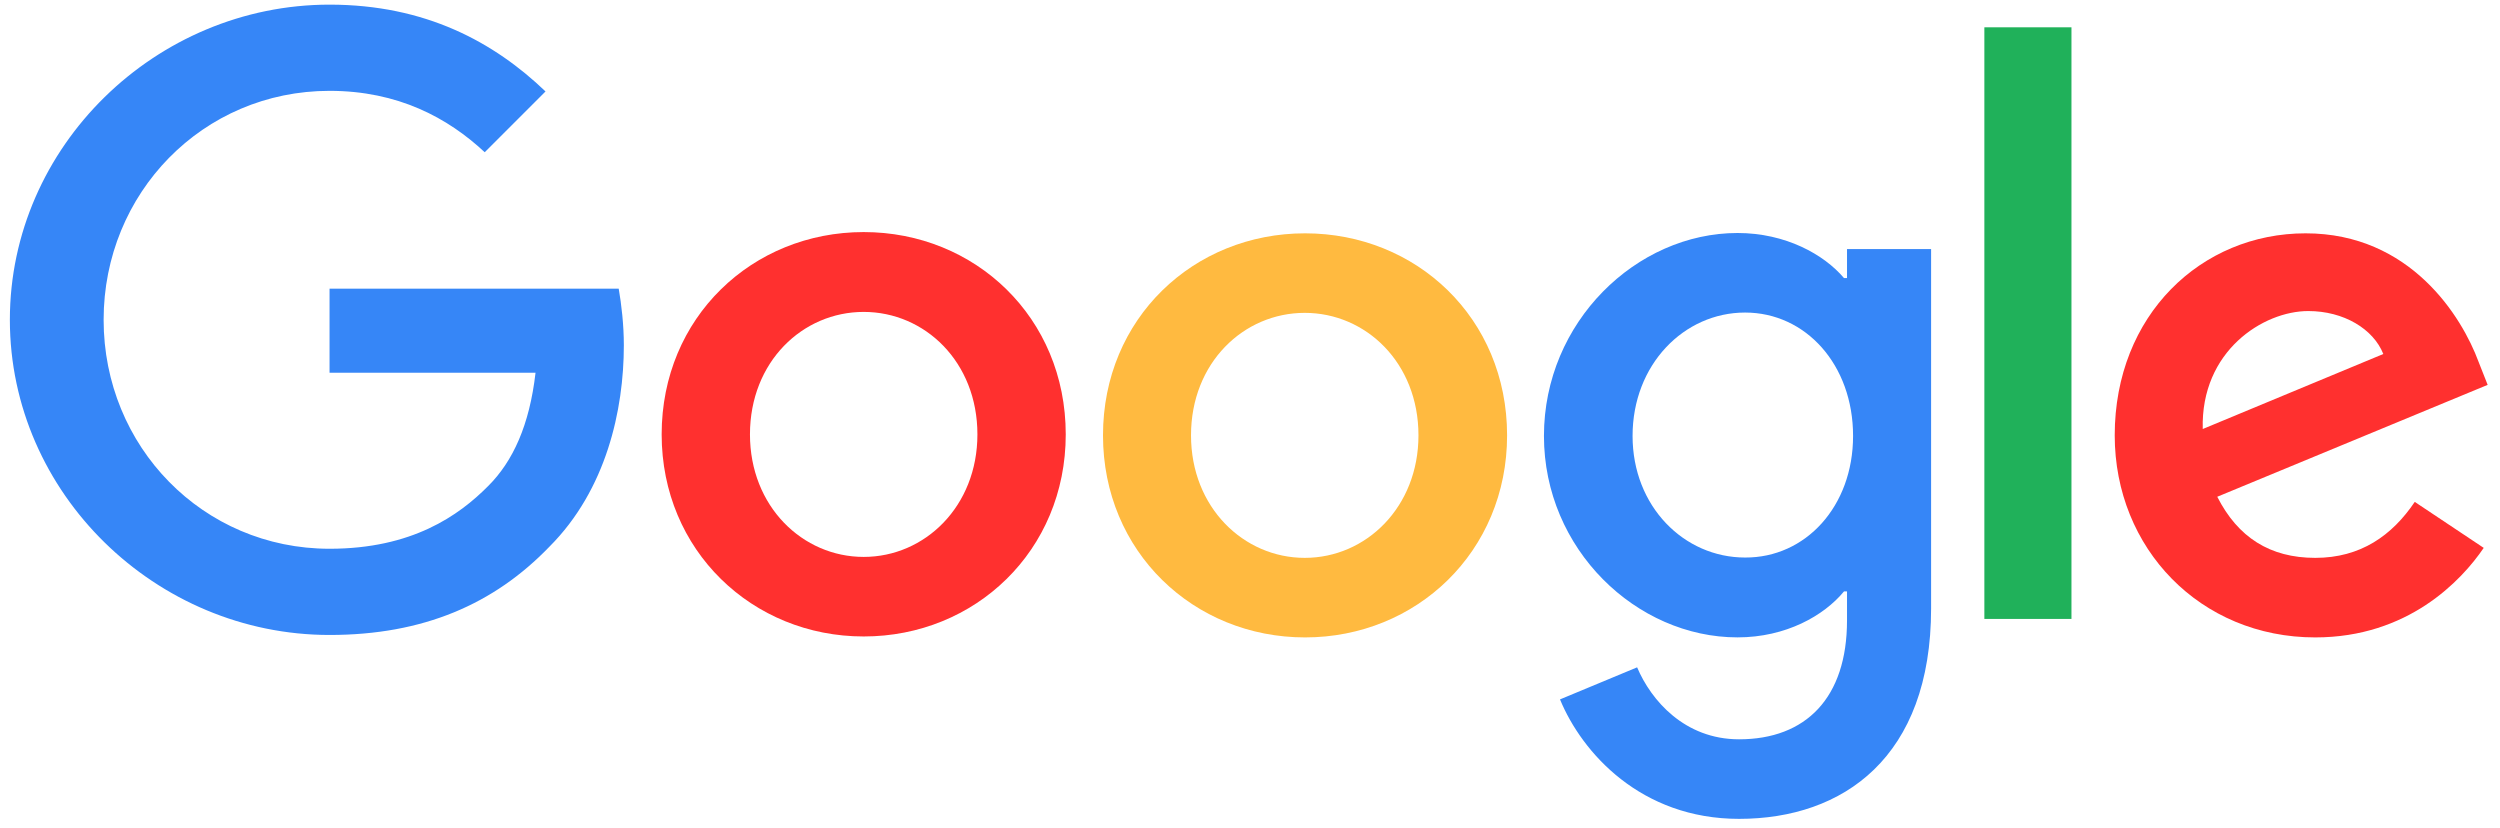 <svg xmlns="http://www.w3.org/2000/svg" width="145" height="48" viewBox="0 0 145 48" fill="none"><g clip-path="url(#clip0_18_1695)"><path d="M140.056 29.11L144.056 31.777C142.758 33.689 139.653 36.97 134.285 36.97C127.619 36.97 122.654 31.812 122.654 25.251C122.654 18.269 127.671 13.533 133.724 13.533C139.811 13.533 142.793 18.374 143.758 20.988L144.284 22.322L128.601 28.812C129.794 31.163 131.654 32.356 134.285 32.356C136.916 32.356 138.741 31.058 140.056 29.11ZM127.759 24.883L138.232 20.532C137.653 19.076 135.934 18.041 133.881 18.041C131.268 18.041 127.636 20.357 127.759 24.883Z" fill="#FF302F"></path><path d="M115.093 1.584H120.145V35.898H115.093V1.584Z" fill="#20B15A"></path><path d="M107.127 14.444H112.004V35.285C112.004 43.933 106.899 47.494 100.864 47.494C95.181 47.494 91.76 43.67 90.48 40.565L94.953 38.705C95.76 40.617 97.707 42.88 100.864 42.88C104.741 42.88 107.127 40.477 107.127 35.986V34.302H106.952C105.794 35.706 103.584 36.968 100.777 36.968C94.918 36.968 89.549 31.864 89.549 25.285C89.549 18.672 94.918 13.514 100.777 13.514C103.566 13.514 105.794 14.76 106.952 16.128H107.127V14.444ZM107.478 25.285C107.478 21.145 104.724 18.128 101.215 18.128C97.672 18.128 94.689 21.145 94.689 25.285C94.689 29.372 97.672 32.337 101.215 32.337C104.724 32.355 107.478 29.372 107.478 25.285" fill="#3686F7"></path><path d="M61.813 25.196C61.813 31.95 56.55 36.915 50.094 36.915C43.639 36.915 38.376 31.933 38.376 25.196C38.376 18.407 43.639 13.46 50.094 13.46C56.55 13.46 61.813 18.407 61.813 25.196ZM56.69 25.196C56.69 20.986 53.638 18.091 50.094 18.091C46.551 18.091 43.498 20.986 43.498 25.196C43.498 29.371 46.551 32.301 50.094 32.301C53.638 32.301 56.69 29.371 56.69 25.196Z" fill="#FF302F"></path><path d="M87.411 25.251C87.411 32.005 82.148 36.97 75.693 36.97C69.237 36.97 63.974 32.005 63.974 25.251C63.974 18.462 69.237 13.533 75.693 13.533C82.148 13.533 87.411 18.445 87.411 25.251ZM82.271 25.251C82.271 21.041 79.219 18.146 75.675 18.146C72.131 18.146 69.079 21.041 69.079 25.251C69.079 29.426 72.131 32.356 75.675 32.356C79.236 32.356 82.271 29.409 82.271 25.251Z" fill="#FFBA40"></path><path d="M19.114 31.828C11.764 31.828 6.01 25.899 6.01 18.549C6.01 11.198 11.764 5.269 19.114 5.269C23.079 5.269 25.973 6.83 28.114 8.83L31.64 5.304C28.658 2.445 24.675 0.269 19.114 0.269C9.045 0.269 0.572 8.48 0.572 18.549C0.572 28.618 9.045 36.828 19.114 36.828C24.553 36.828 28.658 35.039 31.868 31.706C35.166 28.408 36.183 23.776 36.183 20.022C36.183 18.847 36.043 17.637 35.885 16.742H19.114V21.619H31.061C30.71 24.671 29.745 26.759 28.324 28.18C26.605 29.916 23.886 31.828 19.114 31.828Z" fill="#3686F7"></path></g><defs><clipPath id="clip0_18_1695"><rect width="144.182" height="47.31" fill="white" transform="translate(0.364 0.197)"></rect></clipPath></defs></svg>
